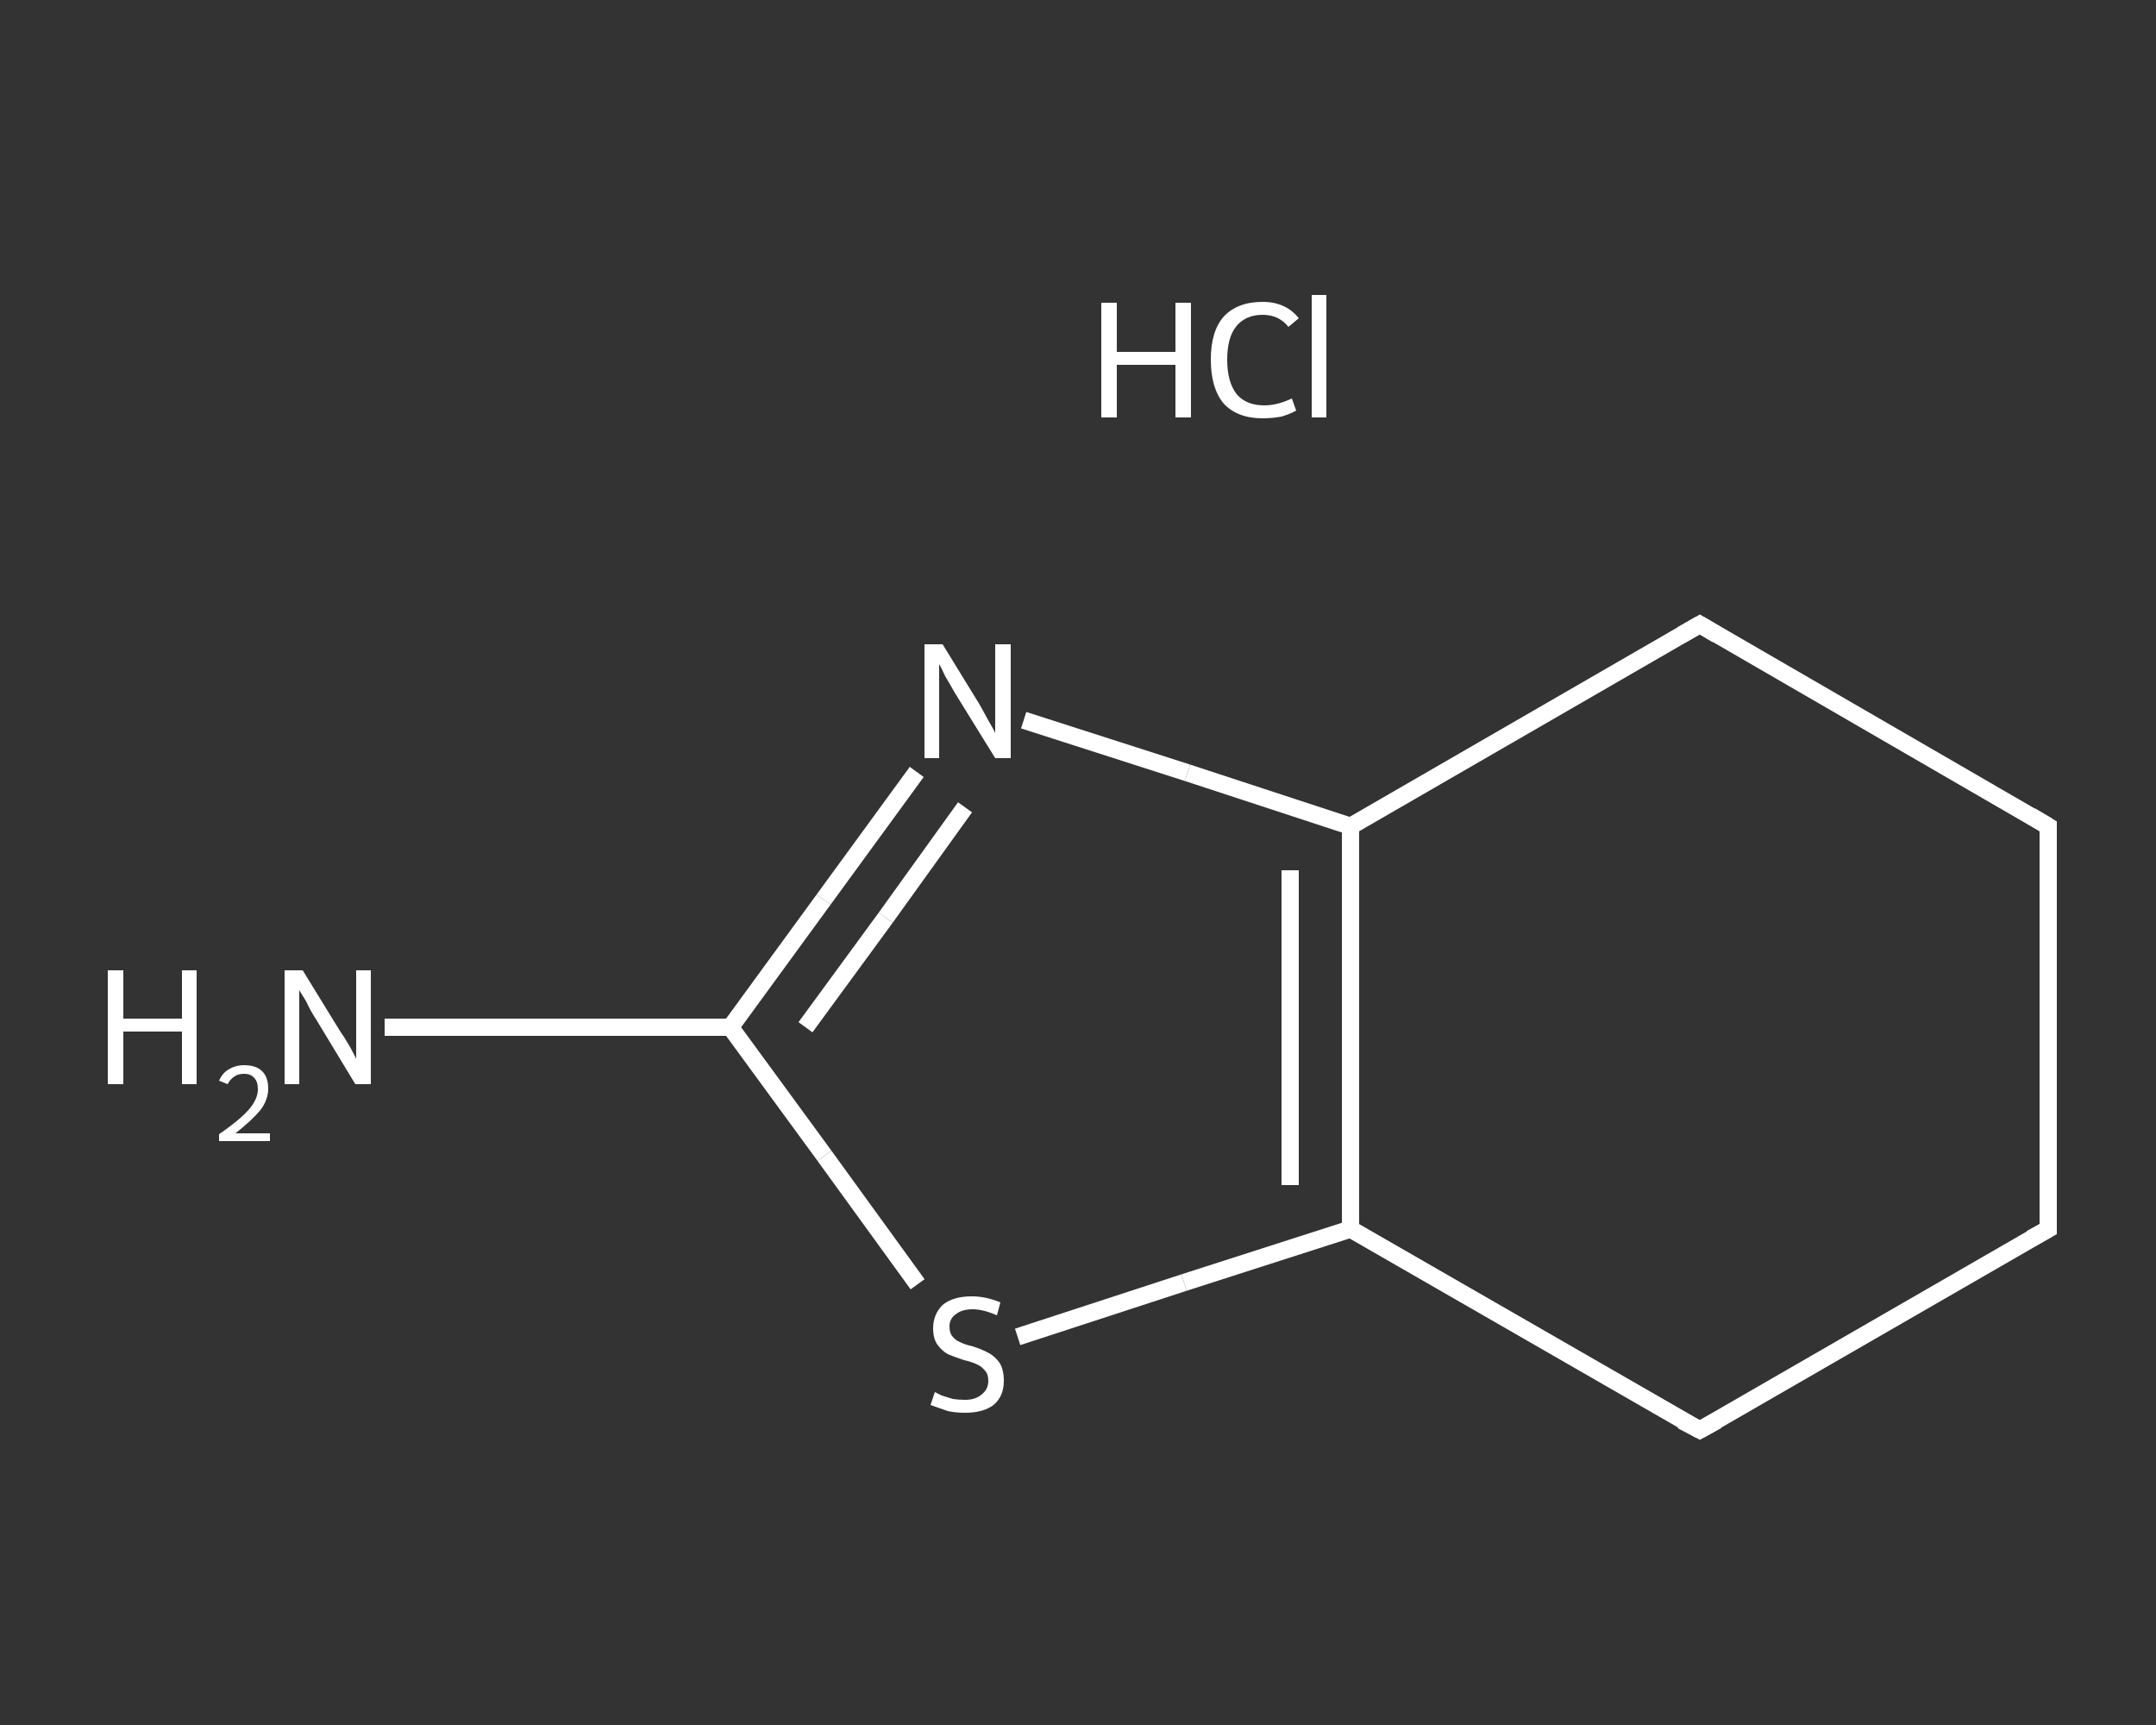 <?xml version='1.0' encoding='iso-8859-1'?>
<svg version='1.1' baseProfile='full'
              xmlns='http://www.w3.org/2000/svg'
                      xmlns:rdkit='http://www.rdkit.org/xml'
                      xmlns:xlink='http://www.w3.org/1999/xlink'
                  xml:space='preserve'
width='250px' height='200px' viewBox='0 0 250 200'>
<rect x="0" y="0" width="250" height="200" fill="#333333" stroke="none"/>
<!-- END OF HEADER -->
<rect style='opacity:1.0;fill:transparent;stroke:none' width='250.0' height='200.0' x='0.0' y='0.0'> </rect>
<path class='bond-0 atom-1 atom-2' d='M 44.6,119.1 L 64.7,119.1' style='fill:none;fill-rule:evenodd;stroke:#FFFFFF;stroke-width:2.0px;stroke-linecap:butt;stroke-linejoin:miter;stroke-opacity:1' />
<path class='bond-0 atom-1 atom-2' d='M 64.7,119.1 L 84.7,119.1' style='fill:none;fill-rule:evenodd;stroke:#FFFFFF;stroke-width:2.0px;stroke-linecap:butt;stroke-linejoin:miter;stroke-opacity:1' />
<path class='bond-1 atom-2 atom-3' d='M 84.7,119.1 L 95.5,104.3' style='fill:none;fill-rule:evenodd;stroke:#FFFFFF;stroke-width:2.0px;stroke-linecap:butt;stroke-linejoin:miter;stroke-opacity:1' />
<path class='bond-1 atom-2 atom-3' d='M 95.5,104.3 L 106.3,89.5' style='fill:none;fill-rule:evenodd;stroke:#FFFFFF;stroke-width:2.0px;stroke-linecap:butt;stroke-linejoin:miter;stroke-opacity:1' />
<path class='bond-1 atom-2 atom-3' d='M 93.4,119.1 L 102.7,106.4' style='fill:none;fill-rule:evenodd;stroke:#FFFFFF;stroke-width:2.0px;stroke-linecap:butt;stroke-linejoin:miter;stroke-opacity:1' />
<path class='bond-1 atom-2 atom-3' d='M 102.7,106.4 L 111.9,93.6' style='fill:none;fill-rule:evenodd;stroke:#FFFFFF;stroke-width:2.0px;stroke-linecap:butt;stroke-linejoin:miter;stroke-opacity:1' />
<path class='bond-2 atom-3 atom-4' d='M 118.7,83.5 L 137.7,89.6' style='fill:none;fill-rule:evenodd;stroke:#FFFFFF;stroke-width:2.0px;stroke-linecap:butt;stroke-linejoin:miter;stroke-opacity:1' />
<path class='bond-2 atom-3 atom-4' d='M 137.7,89.6 L 156.6,95.8' style='fill:none;fill-rule:evenodd;stroke:#FFFFFF;stroke-width:2.0px;stroke-linecap:butt;stroke-linejoin:miter;stroke-opacity:1' />
<path class='bond-3 atom-4 atom-5' d='M 156.6,95.8 L 156.6,142.5' style='fill:none;fill-rule:evenodd;stroke:#FFFFFF;stroke-width:2.0px;stroke-linecap:butt;stroke-linejoin:miter;stroke-opacity:1' />
<path class='bond-3 atom-4 atom-5' d='M 149.6,100.9 L 149.6,137.4' style='fill:none;fill-rule:evenodd;stroke:#FFFFFF;stroke-width:2.0px;stroke-linecap:butt;stroke-linejoin:miter;stroke-opacity:1' />
<path class='bond-4 atom-5 atom-6' d='M 156.6,142.5 L 137.3,148.7' style='fill:none;fill-rule:evenodd;stroke:#FFFFFF;stroke-width:2.0px;stroke-linecap:butt;stroke-linejoin:miter;stroke-opacity:1' />
<path class='bond-4 atom-5 atom-6' d='M 137.3,148.7 L 118.0,155.0' style='fill:none;fill-rule:evenodd;stroke:#FFFFFF;stroke-width:2.0px;stroke-linecap:butt;stroke-linejoin:miter;stroke-opacity:1' />
<path class='bond-5 atom-5 atom-7' d='M 156.6,142.5 L 197.1,165.8' style='fill:none;fill-rule:evenodd;stroke:#FFFFFF;stroke-width:2.0px;stroke-linecap:butt;stroke-linejoin:miter;stroke-opacity:1' />
<path class='bond-6 atom-7 atom-8' d='M 197.1,165.8 L 237.5,142.5' style='fill:none;fill-rule:evenodd;stroke:#FFFFFF;stroke-width:2.0px;stroke-linecap:butt;stroke-linejoin:miter;stroke-opacity:1' />
<path class='bond-7 atom-8 atom-9' d='M 237.5,142.5 L 237.5,95.8' style='fill:none;fill-rule:evenodd;stroke:#FFFFFF;stroke-width:2.0px;stroke-linecap:butt;stroke-linejoin:miter;stroke-opacity:1' />
<path class='bond-8 atom-9 atom-10' d='M 237.5,95.8 L 197.1,72.4' style='fill:none;fill-rule:evenodd;stroke:#FFFFFF;stroke-width:2.0px;stroke-linecap:butt;stroke-linejoin:miter;stroke-opacity:1' />
<path class='bond-9 atom-6 atom-2' d='M 106.4,148.9 L 95.6,134.0' style='fill:none;fill-rule:evenodd;stroke:#FFFFFF;stroke-width:2.0px;stroke-linecap:butt;stroke-linejoin:miter;stroke-opacity:1' />
<path class='bond-9 atom-6 atom-2' d='M 95.6,134.0 L 84.7,119.1' style='fill:none;fill-rule:evenodd;stroke:#FFFFFF;stroke-width:2.0px;stroke-linecap:butt;stroke-linejoin:miter;stroke-opacity:1' />
<path class='bond-10 atom-10 atom-4' d='M 197.1,72.4 L 156.6,95.8' style='fill:none;fill-rule:evenodd;stroke:#FFFFFF;stroke-width:2.0px;stroke-linecap:butt;stroke-linejoin:miter;stroke-opacity:1' />
<path d='M 195.0,164.7 L 197.1,165.8 L 199.1,164.7' style='fill:none;stroke:#FFFFFF;stroke-width:2.0px;stroke-linecap:butt;stroke-linejoin:miter;stroke-opacity:1;' />
<path d='M 235.5,143.6 L 237.5,142.5 L 237.5,140.1' style='fill:none;stroke:#FFFFFF;stroke-width:2.0px;stroke-linecap:butt;stroke-linejoin:miter;stroke-opacity:1;' />
<path d='M 237.5,98.1 L 237.5,95.8 L 235.5,94.6' style='fill:none;stroke:#FFFFFF;stroke-width:2.0px;stroke-linecap:butt;stroke-linejoin:miter;stroke-opacity:1;' />
<path d='M 199.1,73.6 L 197.1,72.4 L 195.0,73.6' style='fill:none;stroke:#FFFFFF;stroke-width:2.0px;stroke-linecap:butt;stroke-linejoin:miter;stroke-opacity:1;' />
<path class='atom-0' d='M 127.7 35.1
L 129.5 35.1
L 129.5 40.8
L 136.3 40.8
L 136.3 35.1
L 138.1 35.1
L 138.1 48.4
L 136.3 48.4
L 136.3 42.3
L 129.5 42.3
L 129.5 48.4
L 127.7 48.4
L 127.7 35.1
' fill='#FFFFFF'/>
<path class='atom-0' d='M 140.4 41.7
Q 140.4 38.4, 141.9 36.7
Q 143.5 35.0, 146.4 35.0
Q 149.1 35.0, 150.6 36.9
L 149.4 37.9
Q 148.3 36.5, 146.4 36.5
Q 144.4 36.5, 143.3 37.9
Q 142.3 39.2, 142.3 41.7
Q 142.3 44.3, 143.4 45.7
Q 144.5 47.0, 146.6 47.0
Q 148.1 47.0, 149.8 46.2
L 150.3 47.6
Q 149.6 48.0, 148.6 48.3
Q 147.5 48.5, 146.4 48.5
Q 143.5 48.5, 141.9 46.8
Q 140.4 45.0, 140.4 41.7
' fill='#FFFFFF'/>
<path class='atom-0' d='M 152.1 34.2
L 153.8 34.2
L 153.8 48.4
L 152.1 48.4
L 152.1 34.2
' fill='#FFFFFF'/>
<path class='atom-1' d='M 12.5 112.5
L 14.3 112.5
L 14.3 118.1
L 21.1 118.1
L 21.1 112.5
L 22.8 112.5
L 22.8 125.7
L 21.1 125.7
L 21.1 119.6
L 14.3 119.6
L 14.3 125.7
L 12.5 125.7
L 12.5 112.5
' fill='#FFFFFF'/>
<path class='atom-1' d='M 25.4 125.3
Q 25.8 124.4, 26.5 124.0
Q 27.3 123.5, 28.3 123.5
Q 29.7 123.5, 30.4 124.2
Q 31.1 124.9, 31.1 126.2
Q 31.1 127.5, 30.2 128.7
Q 29.2 129.9, 27.3 131.4
L 31.3 131.4
L 31.3 132.3
L 25.4 132.3
L 25.4 131.5
Q 27.0 130.4, 28.0 129.5
Q 29.0 128.6, 29.4 127.9
Q 29.9 127.1, 29.9 126.3
Q 29.9 125.4, 29.5 125.0
Q 29.1 124.5, 28.3 124.5
Q 27.6 124.5, 27.2 124.8
Q 26.7 125.1, 26.4 125.7
L 25.4 125.3
' fill='#FFFFFF'/>
<path class='atom-1' d='M 35.1 112.5
L 39.4 119.5
Q 39.9 120.2, 40.6 121.4
Q 41.3 122.7, 41.3 122.8
L 41.3 112.5
L 43.0 112.5
L 43.0 125.7
L 41.2 125.7
L 36.6 118.1
Q 36.0 117.2, 35.5 116.1
Q 34.9 115.1, 34.7 114.8
L 34.7 125.7
L 33.0 125.7
L 33.0 112.5
L 35.1 112.5
' fill='#FFFFFF'/>
<path class='atom-3' d='M 109.3 74.7
L 113.6 81.7
Q 114.0 82.4, 114.7 83.7
Q 115.4 84.9, 115.4 85.0
L 115.4 74.7
L 117.2 74.7
L 117.2 87.9
L 115.4 87.9
L 110.7 80.3
Q 110.2 79.4, 109.6 78.4
Q 109.1 77.3, 108.9 77.0
L 108.9 87.9
L 107.2 87.9
L 107.2 74.7
L 109.3 74.7
' fill='#FFFFFF'/>
<path class='atom-6' d='M 108.4 161.4
Q 108.6 161.5, 109.2 161.8
Q 109.8 162.0, 110.5 162.2
Q 111.2 162.3, 111.9 162.3
Q 113.1 162.3, 113.8 161.7
Q 114.6 161.1, 114.6 160.1
Q 114.6 159.3, 114.2 158.9
Q 113.8 158.4, 113.3 158.2
Q 112.7 157.9, 111.8 157.7
Q 110.6 157.3, 109.9 157.0
Q 109.2 156.6, 108.7 155.9
Q 108.2 155.2, 108.2 154.0
Q 108.2 152.4, 109.3 151.3
Q 110.5 150.3, 112.7 150.3
Q 114.3 150.3, 116.0 151.0
L 115.6 152.5
Q 114.0 151.8, 112.8 151.8
Q 111.5 151.8, 110.8 152.4
Q 110.1 152.9, 110.1 153.8
Q 110.1 154.5, 110.4 154.9
Q 110.8 155.4, 111.3 155.6
Q 111.9 155.9, 112.8 156.1
Q 114.0 156.5, 114.7 156.9
Q 115.4 157.3, 115.9 158.0
Q 116.4 158.8, 116.4 160.1
Q 116.4 161.9, 115.2 162.9
Q 114.0 163.8, 111.9 163.8
Q 110.8 163.8, 109.9 163.6
Q 109.0 163.3, 107.9 162.9
L 108.4 161.4
' fill='#FFFFFF'/>
</svg>
